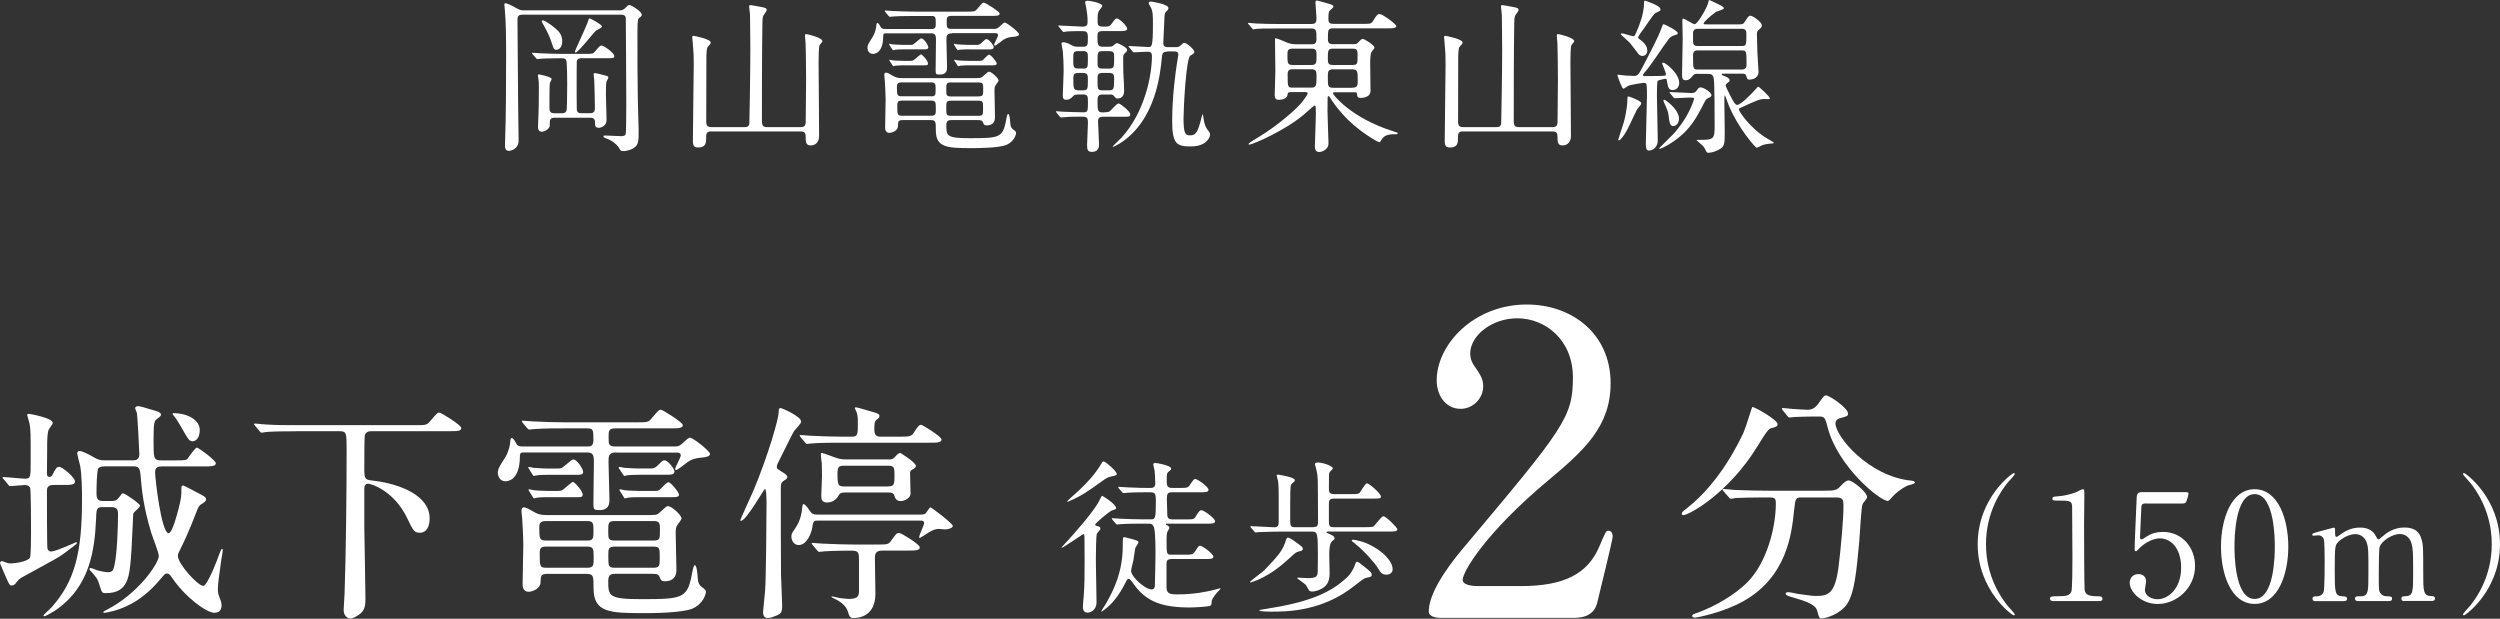 <svg viewBox="0 0 352.04 87.13" xmlns="http://www.w3.org/2000/svg"><rect x="0" y="0" width="352.04" height="87.13" fill="#333333" stroke="none"/><g fill="#fff"><path d="m.52 67.48c-.13-.13-.16-.16-.16-.2 0-.07.07-.1.13-.1.49 0 2.62.23 3.04.23.79 0 .79-.26.79-2.49 0-3.93 0-4.39-.16-5.27-.03-.2-.33-1.11-.33-1.21 0-.13.13-.16.26-.16.1 0 3.34.56 3.34 1.28 0 .16-.49.79-.56.92-.23.52-.23 1.54-.23 3.01 0 .49-.03 2.69-.03 3.14 0 .2 0 .52.36.52.23 0 .33-.1.46-.36.39-.82.59-1.05.88-1.05.52 0 2.26 1.54 2.26 2.06 0 .49-.62.49-1.77.49h-1.11c-.46 0-1.08 0-1.08.79 0 1.02 0 7.89.07 8.15.1.43.46.43.56.43.59 0 3.47-1.31 3.47-1.31.07 0 .13.03.13.1 0 .2-1.02.85-1.21 1.02-1.31 1.05-1.9 1.28-6.48 3.8-.46.26-.56.39-.92.85-.1.16-.36.33-.56.33-.33 0-.39-.16-.98-1.51-.03-.07-.69-1.57-.69-1.64 0-.2.2-.29.29-.29.07 0 .52.2.65.23.13.07.29.1.52.1.59 0 2.36-.23 2.75-.79.16-.23.16-2.98.16-3.54 0-.79 0-5.99-.13-6.32s-.56-.39-.75-.39c-.29 0-1.8.16-2.06.16-.13 0-.2-.1-.29-.23l-.62-.75zm14.15-1.8c-.26 0-.59.03-.82.26-.23.26-.26 2.88-.26 3.5 0 .79.16 1.11.92 1.11h1.11c.46 0 .79 0 1.15-.52.36-.49.39-.56.56-.56.29 0 2.39 1.47 2.39 1.74 0 .23-.85.88-.95 1.08-.03.1-.23 5.27-.33 6.25-.23 2.69-.43 4.98-3.5 4.98-.59 0-.59-.03-.95-1.21-.26-.85-.46-1.05-1.24-1.93-.13-.13-.16-.16-.16-.23s.03-.16.2-.16.88.33 1.05.36c.49.13 1.08.23 1.41.23.66 0 .75-.46.88-1.05.36-1.6.49-5.37.49-7.14 0-.75-.23-.98-1.01-.98h-1.11c-.92 0-.92.2-.98 1.83-.2 4.06-.79 9.46-5.86 12.8-.23.16-1.31.75-1.41.75-.07 0-.13-.07-.13-.13s.95-.95 1.11-1.11c3.27-3.63 4.32-7.66 4.32-15.19 0-1.38-.03-3.67-.29-4.88-.07-.26-.39-1.51-.39-1.64 0-.2.13-.33.33-.33.49 0 1.74.72 2.13.95.62.36 1.05.36 1.38.36h4.09c.75 0 .82-.56.82-.85 0-.52-.26-5.27-.33-5.73 0-.13-.26-.66-.26-.75 0-.07.03-.29.43-.29.26 0 .72.13 2.33.62.56.16.88.29.88.62 0 .13-.29.33-.56.56-.36.26-.49.36-.49 2.95s0 2.88 1.08 2.88h1.8c1.6 0 1.7-.03 1.9-.23.2-.23 1.05-1.57 1.34-1.57.2 0 2.65 1.8 2.65 2.19 0 .46-.66.46-1.74.46h-5.8c-.56 0-1.01.07-1.01.82 0 .88.88 8.58 1.9 8.58.52 0 1.21-2.69 1.41-3.47.39-1.51.39-1.83.39-2.75 0-.36 0-.49.26-.49.1 0 1.54.75 1.7.85 1.34.69 1.51.79 1.51 1.08 0 .26-.03.29-.69.72-.26.16-.39.36-.56.82-1.31 3.41-2.03 4.81-2.42 5.6-.16.29-.29.56-.29.85 0 1.15 2.85 4.22 3.57 4.22.56 0 1.96-3.6 2.26-4.49.07-.16.26-.72.36-.72.13 0 .13.13.13.16 0 .2-.16 1.15-.2 1.31-.33 2.39-.49 3.44-.49 4.22 0 .59.07.72.36 1.47.1.23.16.52.16.75 0 .49-.16 1.08-1.02 1.08-1.11 0-4.09-2.19-5.96-4.94-.23-.36-.43-.59-.69-.59-.29 0-.33.07-1.08.95-2.78 3.31-5.6 4.09-6.61 4.36-.36.1-1.11.23-1.15.23-.1 0-.16-.07-.16-.13s1.18-.65 1.38-.79c4.06-2.42 6.45-6.19 6.45-7.07 0-.52-.92-2.78-1.05-3.24-1.15-3.8-1.34-6.06-1.54-8.35-.1-.88-.33-1.05-.98-1.05h-4.09zm12.44-3.54c-.46 0-.59-.23-1.7-2.19-.43-.72-.75-1.21-.85-1.31-.2-.23-.26-.29-.26-.36s.07-.1.13-.1c2 0 3.7.98 3.7 2.36 0 1.15-.56 1.6-1.01 1.6z"/><path d="m41.68 60.73c-2.88 0-3.83.07-4.13.1-.13 0-.59.1-.69.1s-.2-.07-.29-.2l-.66-.79c-.07-.1-.13-.16-.13-.2 0-.07.03-.1.13-.1.23 0 1.21.13 1.44.13 1.6.1 2.95.1 4.49.1h16.63c1.47 0 1.64 0 2.1-.56.92-1.08 1.01-1.21 1.31-1.21.23 0 3.08 1.77 3.08 2.16 0 .43-.46.46-1.77.46h-10.84c-.36 0-.82.03-.98.59-.07.26-.07 4.16-.07 4.68 0 1.54.1 1.57 1.31 1.7 3.8.46 7.89 2.13 7.89 5.3 0 1.08-.39 2.03-1.38 2.03-.82 0-.98-.39-1.77-2.03-1.83-3.86-5.08-4.88-5.53-4.88-.36 0-.52.29-.52.66v5.57c0 .69.16 8.51.16 9.92 0 .95-.07 1.54-.65 2.1-.39.33-1.11.75-1.44.75-.13 0-.98-.13-.98-1.24 0-.36.13-1.93.13-2.26.2-5.73.29-14.34.29-20.2 0-2.39 0-2.69-.98-2.69h-6.16z"/><path d="m86.8 63.71c-1.08 0-1.11.49-1.11 1.31s.13 4.58.13 5.34c0 .46 0 1.51-1.47 1.47-.69 0-.79-.1-.79-.85 0-.95.07-5.11.07-5.96 0-1.05-.2-1.31-1.02-1.31h-8.68c-.49 0-.72 0-.72.52 0 3.54-1.83 3.54-2.03 3.54-.79 0-1.08-.72-1.08-1.18 0-.56.23-.92 1.05-2.19.49-.82.62-1.64.66-1.83.07-.79.1-.88.26-.88.2 0 .36.29.66.82.2.36.56.36.98.36h9c.36 0 .85 0 .85-.85 0-1.51 0-1.7-.92-1.7h-3.27c-2.88 0-3.77.07-4.16.1-.1 0-.59.07-.69.07s-.2-.1-.29-.2l-.62-.75q-.13-.16-.13-.23c0-.07.03-.07.1-.07.23 0 1.24.1 1.44.1 1.6.07 2.95.13 4.49.13h10.15c1.47 0 1.64 0 2.1-.56.92-1.08 1.01-1.21 1.31-1.21.23 0 3.08 1.77 3.08 2.16 0 .46-.66.46-1.77.46h-7.76c-.92 0-.92.39-.92 1.21 0 .95 0 1.34.88 1.34h8.32c.49 0 .72 0 1.15-.39.62-.59.92-.85 1.11-.85.43 0 2.82 1.9 2.82 2.29 0 .36-.66.46-.92.49-1.47.1-2 .46-2.49.85-.23.16-1.15.92-1.34.92-.1 0-.16-.07-.16-.16 0-.23.79-1.57.79-1.9 0-.39-.39-.39-.66-.39h-8.38zm4.88 8.81c.85 0 .92-.07 1.44-.56.69-.62.75-.69.98-.69.43 0 1.87 1.24 1.87 1.74 0 .13-.36.62-.59.92-.23.33-.23.69-.23 1.21 0 .79.1 4.32.1 5.04 0 .39 0 1.67-1.64 1.67-.52 0-.59-.23-.72-.59-.16-.36-.33-.46-1.08-.46h-5.08c-.49 0-1.08 0-1.08.95 0 2.16 0 2.62 4.65 2.62 6.25 0 6.52-.13 7.27-4.22.07-.29.16-.56.26-.56.39 0 .39 2 .49 2.33.13.46.36.65.79.95.16.16.29.26.29.46 0 .29-.33 1.67-1.87 2.36-1.47.65-6.06.65-6.84.65-4.81 0-7.11-.07-7.11-3.5 0-1.74 0-2.03-1.05-2.03h-5.4c-.98 0-.98.23-1.02 1.24-.03.82-1.11 1.28-1.67 1.28-.85 0-.85-.85-.85-1.08 0-.85.1-4.75.1-5.53 0-.88-.13-3.41-.16-3.7-.03-.36-.1-.88-.1-1.08 0-.16.03-.49.33-.49s.56.13 1.44.65c.46.26.85.43 1.77.43h14.7zm-13.16-6.55c.46 0 .52 0 .88-.29 1.05-.88 1.18-.98 1.34-.98.52 0 1.38 1.34 1.38 1.77 0 .39-.52.39-.79.39h-3.93c-.46 0-1.18 0-1.77.07-.1 0-.43.1-.46.1-.07 0-.2-.23-.26-.33l-.36-.56c-.07-.1-.16-.26-.16-.29 0-.07 0-.1.07-.1.1 0 .56.1.66.13.26 0 1.21.1 2.06.1h1.34zm.03 3.15c.46 0 .52 0 .88-.29.23-.2 1.15-.98 1.24-.98.2 0 1.38 1.24 1.38 1.8 0 .36-.26.36-.69.36h-3.96c-.43 0-1.18 0-1.77.07-.07 0-.39.1-.43.1-.07 0-.2-.23-.26-.33l-.36-.56s-.16-.26-.16-.29c0-.07 0-.1.07-.1.1 0 .56.1.65.13.26.03 1.18.1 2.06.1h1.34zm4.1 7c.92 0 .92-.33.92-1.34 0-1.08 0-1.41-.92-1.41h-5.76c-.88 0-.95.39-.95.88 0 1.6.03 1.87.98 1.87zm-5.77.85c-.42 0-.88.03-.88.82 0 1.93 0 2.16.92 2.16h5.76c.92 0 .92-.33.92-1.51s-.07-1.47-.92-1.47zm15.13-.85c.92 0 .92-.26.92-1.47 0-.95 0-1.28-.92-1.28h-5.44c-.92 0-.92.29-.92 1.44 0 1.02 0 1.31.92 1.31zm-5.4.85c-.95 0-.95.33-.95 1.31 0 1.44 0 1.67.95 1.67h5.37c.92 0 .92-.29.92-1.41 0-1.34 0-1.57-.92-1.57zm3.5-10.11c-.43 0-1.15 0-1.77.07-.07 0-.39.1-.43.1s-.23-.29-.26-.33l-.43-.66s-.1-.13-.1-.23c0-.03 0-.07.07-.07.1 0 .56.1.65.13.26 0 1.18.1 2.06.1h1.57c.52 0 .69 0 1.15-.43.62-.62.72-.72.95-.72.49 0 1.41 1.21 1.41 1.57 0 .46-.62.46-.85.46h-4.03zm2.2 2.26c.36 0 .49-.03.82-.39.39-.39.79-.82.98-.82.39 0 1.51 1.47 1.51 1.74 0 .36-.49.36-.92.36h-4.49c-.43 0-1.18 0-1.77.07-.07 0-.39.1-.43.1-.1 0-.2-.2-.26-.33l-.36-.56c-.1-.13-.16-.26-.16-.29 0-.07 0-.1.07-.1.1 0 .56.1.62.13.29.03 1.21.1 2.1.1h2.29z"/><path d="m110.21 66.5c.26.16.66.43.66.66 0 .2-.13.29-.43.49-.43.26-.49.46-.49 1.11 0 4.06 0 8.15.03 12.21 0 .43.16 3.6.16 4.29 0 1.02-.2 1.18-.85 1.44-.16.07-.79.33-1.18.33-.66 0-.66-.69-.66-.85 0-.23.26-2.55.29-3.05.13-1.38.2-10.64.2-12.25 0-.29 0-2.03-.23-2.03-.13 0-2.62 4.49-3.37 4.49-.07 0-.1-.03-.1-.07 0-.1 1.6-3.6 1.87-4.22 2.1-5.04 3.54-10.12 3.54-11 0-.33 0-.59.29-.59.13 0 2.88 1.15 2.88 1.93 0 .26-.92 1.15-1.05 1.38-.29.49-1.83 3.67-2.19 4.36-.1.2-.26.56-.16.79q.07.16.79.59zm4.94 6.81c-.62 0-.62.1-.79 1.08-.1.59-.69 2.36-1.9 2.36-.66 0-1.02-.62-1.02-1.21 0-.33.1-.52.52-1.11.79-1.15.92-2.23.98-2.69.07-.69.1-.75.2-.75.23 0 .59.49.92.98.29.43.52.49 1.01.49h14.64c.39 0 .59-.03.85-.46.07-.1.36-.56.43-.56.2 0 3.18 2.29 3.18 2.62 0 .26-.56.49-1.08.49-.16 0-.79-.07-.92-.07-.49 0-.95.23-1.38.49-.43.29-1.24.79-1.28.79-.07 0-.07-.1-.07-.13 0-.33.69-1.67.69-1.96 0-.36-.29-.36-.52-.36h-14.47zm11.43-11.82c1.38 0 1.74 0 2.1-.56.52-.82.72-1.11 1.05-1.11.13 0 2.85 1.64 2.85 2.06 0 .46-.66.46-1.77.46h-12.34c-.72 0-2.98 0-4.13.1-.1 0-.59.07-.69.07s-.16-.07-.29-.2l-.62-.75q-.13-.16-.13-.23c0-.07.03-.07.1-.07.23 0 1.25.1 1.44.1 1.51.07 2.98.13 4.49.13h1.34c.82 0 .82-.36.82-1.93 0-.75-.03-1.21-.23-1.64-.03-.07-.2-.39-.2-.46 0-.1.13-.1.2-.1.16 0 2.29.65 2.68.75.33.13.59.2.59.46 0 .23-.07.26-.43.56-.29.23-.29.69-.29 1.31 0 .75.2 1.05.85 1.05h2.62zm-12.15 15.26q-.13-.16-.13-.23c0-.07.03-.07.1-.07.23 0 1.24.1 1.44.1 1.51.07 2.98.13 4.49.13h3.11c1.51 0 1.67 0 2.06-.56.69-.98.79-1.08 1.11-1.08.26 0 2.91 1.6 2.91 2.03 0 .46-.65.46-1.77.46h-3.54c-.95 0-1.01.59-1.01 1.05 0 .79.07 4.32.07 5.04 0 3.08-2.19 3.41-3.11 3.41-.49 0-.59-.33-.75-.88-.23-.72-.82-1.34-1.96-1.87-.1-.03-.29-.13-.39-.23l.07-.07c.16 0 .92.2 1.08.23.2.03 1.05.13 1.34.13 1.41 0 1.41-.56 1.41-1.24v-4.32c0-.92-.03-1.24-1.08-1.24-.13 0-2.65 0-3.83.1-.1 0-.59.07-.69.07s-.16-.07-.29-.2l-.62-.75zm10.68-12.05c.46 0 .62-.03.92-.36.23-.26.49-.56.75-.56.03 0 2.19 1.34 2.19 1.83 0 .23-.07.26-.62.59-.16.1-.2.29-.2.33 0 .43.07 2.52.07 2.98 0 .62-.85 1.05-1.38 1.05-.46 0-.75-.23-.88-.72-.1-.46-.56-.49-.82-.49h-6.09c-.39 0-.75.03-.95.39-.33.65-.95 1.02-1.6 1.02-.79 0-.85-.49-.85-.92 0-.39.1-2.39.1-2.82 0-.88-.03-1.34-.03-1.77-.03-.16-.13-1.05-.13-1.24 0-.1 0-.23.13-.23.16 0 1.67.56 1.9.65.75.26 1.08.26 1.57.26h5.93zm-.07 3.79c.85 0 .92-.26.92-1.44s0-1.47-.92-1.47h-6.19c-.79 0-.92.23-.92 1.18 0 1.57.13 1.74.95 1.74h6.16z"/><path d="m152.71 75.49c0-.07-.02-.28-.16-.28-.07 0-2.83 1.92-3.02 1.92-.02 0-.05-.02-.05-.05s.94-1.01 1.05-1.15c.3-.33 3.56-3.91 4.3-5.5.14-.28.28-.61.38-.61.07 0 1.96 1.17 1.96 1.75 0 .12-.07.14-.63.33-.3.09-2.32 1.78-2.32 1.96 0 .12.09.16.19.19.4.09.54.14.54.4 0 .05 0 .12-.05.16-.05.09-.4.44-.44.54-.12.26-.14 2.83-.14 3.35-.02.89.09 5.26.09 6.25 0 1.33-1.03 1.52-1.24 1.52-.68 0-.68-.61-.68-.82 0-.19.09-1.38.12-1.57.12-1.75.12-2.67.12-5.22 0-1.47-.02-2.88-.02-3.18zm4.54-8.75c0 .19-.09.21-.75.35-.37.07-.7.23-1.19.58-2.29 1.64-2.99 2.13-4.63 2.85-.26.12-.28.14-.33.14-.02 0-.07 0-.07-.07s1.38-1.29 1.59-1.47c1.29-1.22 2.32-2.34 3.16-3.74.19-.3.23-.4.37-.4.28 0 1.85 1.38 1.85 1.75zm3.51 7c-.54 0-2.13 0-2.95.07-.09 0-.42.05-.51.05-.07 0-.12-.05-.19-.14l-.47-.54q-.09-.12-.09-.16s.02-.05.09-.05c.16 0 .89.07 1.03.07 1.08.05 2.1.09 3.2.09h1.19c.63 0 .7-.12.7-2.57 0-1.22-.12-1.24-1.1-1.24-.54 0-2.13 0-2.95.07-.09 0-.42.05-.49.05-.09 0-.14-.05-.21-.14l-.47-.54c-.07-.12-.09-.12-.09-.16 0-.02.02-.05.09-.05.09 0 1.24.09 1.47.09 1.71.07 1.75.07 2.99.07.21 0 .68 0 .68-.63 0-.51-.07-1.54-.09-1.8-.02-.14-.19-.73-.19-.84 0-.21.14-.26.3-.26.02 0 2.22.33 2.22.82 0 .12-.02.14-.44.49-.14.12-.19.28-.19 1.05s0 1.17.77 1.17h1.01c1.08 0 1.22 0 1.54-.51.47-.68.51-.75.72-.75.28 0 1.85 1.1 1.85 1.52 0 .35-.45.35-1.26.35h-3.86c-.63 0-.75.19-.75.94 0 .28.05 1.54.05 1.8 0 .75 0 1.08.75 1.08h1.85c1.08 0 1.19 0 1.45-.47.37-.63.54-.82.77-.82.37 0 1.92 1.15 1.92 1.54 0 .35-.42.35-1.24.35h-5.47c-.14 0-.21 0-.21.09 0 .07.07.12.21.16.09.05.28.16.28.33 0 .12-.26.49-.28.56-.07.21-.12.4-.12 1.15 0 2.04 0 2.08.7 2.08h1.8c1.08 0 1.19 0 1.54-.51.44-.68.49-.75.7-.75.28 0 1.85 1.12 1.85 1.54 0 .33-.42.33-1.26.33h-4.61c-.68 0-.73.3-.73.77v3.06c0 .89.21 1.15 1.5 1.15 2.48 0 4.21-.4 5.15-.63.14-.02.84-.23.89-.23.02 0 .07 0 .07.05s-.35.4-.42.47c-.79.89-.84 1.22-.84 1.43 0 .26 0 .42-.26.54-.3.09-1.94.21-2.88.21-4.44 0-6.41-1.17-8.05-3.6-.09-.12-.33-.44-.49-.44-.14 0-.26.14-.44.54-.96 1.92-1.85 2.81-2.22 3.18-.47.44-1.1.91-1.17.91-.02 0-.02-.02-.02-.05 0-.07.51-.84.61-1.01 1.1-1.89 2.41-4.49 2.41-8.21 0-1.15 0-1.22.26-1.22.02 0 .84.21 1.1.28.77.23.84.26.84.47 0 .14-.37.61-.4.7-.09.28-.26 1.54-.3 1.8-.05.19-.33 1.38-.33 1.47 0 .87 1.99 2.64 2.88 2.64.14 0 .4-.02.47-.44.02-.21.09-4.12.09-4.42 0-.87 0-3.23-.21-3.86-.19-.54-.44-.54-.82-.54h-.94z"/><path d="m183.45 77.29c0 .19-.09.28-.49.35-.42.07-.68.33-.96.58-1.36 1.26-2.81 2.53-4.89 3.44-.16.07-.91.35-1.01.35-.05 0-.09 0-.09-.05 0-.12 1.8-1.43 2.01-1.64 2.18-2.27 2.64-2.88 3.09-4.35.02-.05.12-.28.26-.28.07 0 .44.16 1.08.63.91.66 1.01.75 1.01.96zm1.45-3.06c.63 0 .7-.26.7-.75 0-1.31-.02-2.67-.02-4 0-1.45 0-2.32-.14-3.02-.02-.19-.28-1.01-.28-1.1 0-.21.3-.23.4-.23.75 0 2.13.49 2.13.84 0 .09-.42.44-.47.54-.09.21-.09.42-.09 2.25 0 .42 0 .82.73.82h2.43c.89 0 1.05-.05 1.19-.21s.75-1.31 1.01-1.31c.33 0 1.96 1.45 1.96 1.85 0 .3-.14.3-1.26.3h-5.33c-.73 0-.73.37-.73.73v2.53c0 .75.26.77.75.77h4.28c.28 0 1.03 0 1.22-.09.26-.14 1.1-1.45 1.43-1.45.35 0 1.96 1.59 1.96 1.82 0 .33-.42.33-1.24.33h-8.56s-.19.02-.19.12c0 .05.07.07.54.28.37.16.56.28.61.54.02.12-.02.16-.33.4-.4.28-.42 1.4-.42 1.92 0 .14.05 2.36.05 2.64 0 1.24-.47 1.78-1.08 2.13-.47.26-.98.42-1.38.42-.09 0-.21-.02-.33-.07-.14-.07-.49-.8-.61-.91-.16-.16-1.17-.87-1.17-.89 0-.07.09-.09.14-.09.07 0 1.1.07 1.31.07 1.33 0 1.43-.26 1.45-1.03 0-.68.02-1.64.02-2.34 0-2.99-.09-3.18-.84-3.18h-4.47c-.42 0-2.15.02-2.95.07-.07 0-.42.05-.51.05-.07 0-.12-.05-.19-.14l-.47-.54q-.09-.12-.09-.16s.05-.05.09-.05c.47 0 2.76.16 3.3.16s.61-.3.61-.77v-3.35c0-.65 0-1.82-.09-2.41-.02-.09-.19-.63-.19-.75s.07-.14.16-.14c.02 0 2.39.35 2.39.77 0 .05 0 .12-.02.16-.07.07-.44.37-.49.47-.14.28-.14.77-.14 5.12 0 .7.09.89.7.89h2.53zm8.26 6.69c0 .28-.09.3-.66.42-.4.07-.54.19-1.82 1.19-4.58 3.6-9.52 3.6-11.65 3.6-.26 0-1.71 0-1.71-.19 0-.05.56-.14.91-.19 5.82-.91 9.03-2.15 11.44-4.44.26-.26.75-.73 1.17-1.87.09-.28.12-.33.28-.33.14 0 .23.09 1.08.75.77.61.96.8.96 1.05zm2.95-.8c0 .51-.37.8-.87.8-.66 0-.84-.3-1.33-1.12-.07-.12-1.47-1.96-3.16-3.3-.35-.28-.4-.3-.4-.4s.19-.09.23-.09c.37 0 1.4.3 1.89.51 2.34 1.01 3.63 2.6 3.63 3.6z"/><path d="m202.9 87.01c-.35 0-1.71-.06-1.71-.89 0-3.13 3.78-7.67 5.13-9.26 13.93-16.58 15.17-18.11 15.17-23.72 0-5.25-3.84-8.32-7.85-8.32-3.54 0-6.61 2.42-6.61 4.96 0 .18 0 .94.59 1.77.77 1.12 1.24 1.77 1.24 2.83 0 1.71-1.42 3.19-3.19 3.19-2.01 0-3.36-1.77-3.36-4.01 0-5.02 5.19-10.68 12.69-10.68 6.37 0 11.8 4.13 11.8 11.09 0 6.08-3.72 9.44-8.73 13.63-8.91 7.44-12.1 12.92-12.1 14.04 0 .89 1.89.89 2.12.89h6.08c5.96 0 9.38-1.65 11.03-5.55.94-2.18.94-2.24 1.3-2.24.59 0 .59.71.59.83 0 .47-1.89 8.08-2.18 9.32-.53 2.12-2.6 2.12-3.54 2.12z"/><path d="m250.31 59.72c0 .35-.25.42-.99.6-.35.11-.99 1.13-1.77 2.41-4.11 6.76-9.74 9.81-10.51 9.81-.14 0-.21-.07-.21-.21 0-.21.07-.25.74-.78 4.78-3.75 7.47-9.63 7.97-10.69.25-.53 1.17-3.54 1.2-3.54.25-.11 3.58 1.81 3.58 2.41zm3.44 10.33c-.92 0-.92.07-1.13 1.95-.32 3.12-.99 9.24-7.15 12.67-2.9 1.63-6.58 2.3-6.76 2.3-.11 0-.42 0-.42-.25 0-.18.18-.25.81-.46 2.44-.89 5.27-2.55 6.97-4.28 2.62-2.65 4-7.47 4-11.15 0-.78-.35-.78-.89-.78h-1.06c-1.31 0-3.01.04-3.65.07-.14.04-.64.11-.74.11-.14 0-.21-.11-.32-.25l-.71-.81c-.11-.14-.14-.18-.14-.21 0-.07.04-.11.14-.11.25 0 1.31.14 1.56.14 1.73.07 3.19.11 4.85.11h7.75c1.59 0 1.77-.07 2.34-.67.53-.57.85-.78 1.1-.78.57 0 2.62 1.63 2.62 2.37 0 .18-.57.81-.64.96-.18.35-.39 4.39-.46 5.2-.39 4.28-.67 7.19-1.66 8.78-.96 1.52-3.08 2.12-3.61 2.12-.39 0-.39-.11-.67-1.1-.21-.81-1.42-1.27-3.26-1.81-.78-.21-1.17-.35-1.17-.57s.32-.21.39-.21c.25 0 1.2.21 1.38.25 1.88.25 2.09.28 2.51.28 1.7 0 2.66-.32 3.15-3.96.35-2.73.71-6.83.71-8.64 0-.96-.07-1.27-1.06-1.27zm1.77-11.4c-.88 0-2.09.04-2.83.07-.11 0-.6.07-.71.07s-.14-.04-.28-.21l-.67-.81c-.07-.07-.11-.18-.11-.25 0-.04.04-.07.11-.07.21 0 1.24.14 1.45.14.39.04 1.88.11 2.12.11.81 0 1.27-.6 1.49-.92.71-.99.78-1.1 1.06-1.1.46 0 3.08 1.77 3.08 2.55 0 .35-.11.39-1.06.64-.18.04-.71.21-.71.74 0 1.84 4.67 7.47 10.66 8.07.11 0 .53.07.53.28 0 .18-.92.39-1.06.42-.92.46-1.7 1.1-2.16 1.63-.07.11-.46.53-.57.53-1.2 0-7.04-4.89-8.46-10.23-.39-1.52-.46-1.66-1.27-1.66h-.6z"/><path d="m282.69 85.29c.17.19 1.03 1.12 1.03 1.24 0 .04-.04.13-.15.13-.21 0-5.08-3.5-5.08-10.02s4.86-10.02 5.08-10.02c.11 0 .15.08.15.13 0 .13-.86 1.05-1.03 1.24-.84 1.05-3.03 4.06-3.03 8.65s2.19 7.6 3.03 8.65z"/><path d="m289.15 84.64c-.46 0-.48-.27-.48-.34 0-.34.32-.34 1.07-.34 1.14 0 1.68-.06 1.94-.65.15-.36.15-4.06.15-4.8 0-1.01-.04-5.92-.04-7.03 0-.99-.29-.99-2.06-.99-.5 0-.72 0-.72-.27s.21-.29.86-.34c.51-.02 1.56-.23 2.38-.53.15-.04.86-.46 1.03-.46.23 0 .23.06.23 1.01 0 .57-.04 3.29-.04 3.92 0 .97.02 9.05.08 9.29.15.61.44.86 2 .86.19 0 .51 0 .51.38 0 .29-.34.29-.53.29z"/><path d="m302.26 70.89c-.72 0-.72.19-.74.84-.02.32-.17 3.87-.17 3.9 0 .17.04.32.19.32.13 0 .19-.04.82-.44.61-.4 1.35-.61 2.21-.61 2.76 0 4.53 2.25 4.53 4.78 0 3.12-2.59 5.37-5.26 5.37-2.23 0-3.94-1.64-3.94-2.99 0-.7.48-1.22 1.24-1.22.61 0 1.07.38 1.07 1.03 0 .17-.17.99-.17 1.18 0 .91 1.01 1.33 1.75 1.33 1.54 0 3.35-1.49 3.35-4.44s-1.62-4.13-2.97-4.13-2.55 1.05-2.74 1.22c-.11.08-.5.59-.65.59-.17 0-.19-.15-.19-.34 0-.84.25-6.06.29-7.2 0-.27.04-.78.67-.78h6.02c.42 0 .61 0 .61.21 0 .13-.17.76-.29 1.07-.13.32-.34.32-.61.32h-5.03z"/><path d="m317.49 85.04c-3.33 0-4.74-4.19-4.74-8.06s1.43-8.09 4.74-8.09c3.41.02 4.74 4.38 4.74 8.09s-1.35 8.06-4.74 8.06zm0-15.46c-2.8 0-2.84 6.32-2.84 7.39 0 .86 0 7.39 2.84 7.37 2.8 0 2.84-6.27 2.84-7.37 0-.88 0-7.39-2.84-7.39z"/><path d="m338.55 84.64c-.38 0-.4-.25-.4-.34 0-.32.25-.34.57-.34 1.09-.04 1.09-.61 1.09-3.45s-.04-3.18-.21-3.9c-.19-.76-.74-1.41-1.66-1.41-1.18 0-2.57 1.05-2.84 1.77-.13.34-.13 3.35-.13 3.94 0 2.04 0 2.27.21 2.59s.48.44.86.46c.61.02.8.02.8.34 0 .34-.29.34-.48.34h-4.23c-.19 0-.51 0-.51-.34 0-.13.06-.25.17-.29.11-.06.74-.04.88-.06.84-.17.84-.61.84-3.54s0-3.31-.27-4.08c-.17-.51-.72-1.12-1.58-1.12s-1.87.59-2.34 1.05c-.51.51-.55.55-.55 4.15 0 2.93 0 3.52 1.1 3.56.32 0 .63.02.63.34s-.29.34-.46.34h-3.98c-.11 0-.42 0-.42-.34s.27-.34.63-.34c.53 0 .84-.36.93-.61.15-.44.15-3.5.15-4.21 0-.59 0-2.88-.13-3.24-.06-.21-.32-.53-.78-.53-.08 0-.53.06-.63.06-.04 0-.21 0-.21-.15 0-.17.06-.19 1.03-.46.48-.13 1.81-.48 1.98-.53.21 0 .21.1.21.61 0 .55.02.69.21.69.08 0 .51-.32.63-.4.53-.38 1.45-.91 2.63-.91 1.71 0 2.15.95 2.36 1.37.04.08.15.29.27.29.1 0 .15-.04.48-.34.65-.57 1.68-1.33 3.18-1.33s2.13.67 2.4 1.62c.25.88.25 1.28.25 4.82 0 2.53 0 3.22 1.18 3.22.15 0 .48 0 .48.36 0 .21-.19.32-.4.32h-3.96z"/><path d="m347.85 67.98c-.17-.19-1.03-1.12-1.03-1.24 0-.04.04-.13.15-.13.21 0 5.07 3.5 5.07 10.02s-4.86 10.02-5.07 10.02c-.11 0-.15-.08-.15-.13 0-.13.86-1.05 1.03-1.24.84-1.05 3.03-4.06 3.03-8.65s-2.19-7.6-3.03-8.65z"/><path d="m87.22 1.47c.26 0 .51-.07.7-.23.35-.33.54-.54.7-.54.23 0 1.75.89 1.75 1.38 0 .09-.05.19-.12.26-.16.12-.3.23-.35.3-.14.21-.14 1.5-.14 2.08 0 3.49 0 6.13.05 8.91 0 .73.12 4.51.12 4.63 0 1.54 0 2.03-.54 2.48-.51.42-1.36.54-1.59.54-.33 0-.42-.07-.54-.3-.49-.94-1.71-1.45-1.94-1.5-.33-.09-.35-.26-.35-.28 0-.12.12-.12.23-.12.33 0 1.85.09 2.2.09.26 0 .61 0 .7-.28.09-.3.09-3.79.09-4.4 0-.94-.05-11.84-.07-12-.09-.42-.47-.42-.7-.42h-13.83c-.65 0-.72.26-.72.75 0 1.85.09 10.32.09 11.7 0 .75.07 4.44.07 5.26 0 1.26-1.19 1.47-1.36 1.47-.56 0-.56-.56-.56-.77 0-.05 0-.33.02-.7.12-3.18.14-8.63.14-12.14 0-2.85-.05-4.58-.16-6.01-.02-.14-.09-.91-.09-.98 0-.09.02-.19.12-.19.28 0 .94.33 1.22.49.66.37.87.51 1.33.51h13.52zm-8.14 14.48c.23 0 .56 0 .7-.4.05-.14.09-1.85.09-3.58 0-.47 0-3.18-.14-3.49-.12-.28-.42-.28-.82-.28-1.57 0-2.43.05-2.74.07-.09 0-.42.05-.49.05-.09 0-.14-.05-.21-.14l-.47-.54s-.09-.12-.09-.16.02-.05.09-.05c.16 0 .89.07 1.03.07 1.08.05 2.1.09 3.2.09h3.11c1.08 0 1.19 0 1.5-.4.56-.68.63-.77.89-.77.37 0 1.78 1.1 1.78 1.45 0 .33-.12.33-1.22.33h-3.44c-.16 0-.54 0-.63.42-.02.19-.02 2.85-.02 3.3 0 .61 0 3.11.02 3.44.02.58.4.58.7.58h1.12c.26 0 .73 0 .73-.66 0-.91-.07-3.79-.09-3.98 0-.12-.09-.68-.09-.79 0-.14.02-.21.19-.21s.98.21 1.17.26c.65.16.72.19.72.37 0 .12-.26.49-.28.58-.07.26-.07 1.47-.07 1.85s.09 2.99.09 3.56c0 .84-.84 1.08-1.08 1.08-.51 0-.54-.33-.54-.58 0-.49 0-.84-.73-.84h-4.96c-.23 0-.68 0-.68.61 0 .56 0 .61-.09.75-.19.33-.66.61-1.03.61-.54 0-.54-.54-.54-.68 0-.3.07-1.64.07-1.89.02-.63.05-1.45.05-3.79 0-.51-.02-.7-.05-1.01-.02-.09-.09-.47-.09-.56s.02-.14.14-.14c.07 0 1.8.33 1.8.65 0 .12-.26.51-.26.61-.05.4-.05 2.69-.05 3.27s0 .94.72.94h.96zm-.96-12.02c.54.42 1.05.94 1.05 1.89 0 .66-.3 1.19-.84 1.19-.35 0-.44-.33-.66-1.03-.14-.49-.54-1.43-1.1-2.41-.26-.42-.28-.47-.28-.58s.07-.14.16-.12c.33.05 1.17.63 1.66 1.05zm6.67-.19c0 .16-.73.47-.84.56-.4.3-2.5 3.09-2.9 3.09-.09 0-.09-.09-.09-.12 0-.16 1.52-3.37 1.75-4.02.19-.58.21-.66.3-.66.16 0 1.78.89 1.78 1.15z"/><path d="m100.12 18.5c-.68 0-.68.44-.68.84 0 .68 0 1.43-1.1 1.43-.61 0-.77-.26-.77-.94 0-1.68.12-9.17.12-10.71 0-1.33 0-1.52-.14-3.11-.02-.12-.07-.63-.07-.75 0-.16.02-.21.21-.21.07 0 2.39.44 2.39.94 0 .16-.07.23-.42.61-.19.16-.19 1.33-.19 1.78 0 1.38-.02 7.46-.02 8.7 0 .47.07.82.68.82h4.73c.19 0 .58 0 .66-.47.02-.14.14-7.37.14-10.41 0-2.08-.05-4.73-.05-4.94 0-.19-.12-1.01-.12-1.17 0-.14.05-.19.21-.19s1.22.21 1.47.26c.49.09.8.14.8.44 0 .14-.44.68-.49.8-.09.26-.12.49-.12 1.01-.07 4.33-.07 9.89-.07 13.85 0 .61.19.82.7.82h4.77c.66 0 .7-.37.7-.94 0-.91.05-5.01.05-5.82 0-2.01-.05-4.7-.07-4.98 0-.16-.09-.98-.09-1.15 0-.14.05-.21.19-.21.12 0 2.27.49 2.27 1.01 0 .09-.37.47-.4.54-.14.33-.14 2.04-.14 2.57 0 1.05.05 5.73.05 6.69 0 .56.02 3.06.02 3.56 0 .75-.42 1.31-1.19 1.31-.68 0-.7-.51-.7-1.24 0-.37-.05-.73-.68-.73h-12.63z"/><path d="m134.07 4.7c-.77 0-.8.35-.8.94s.09 3.27.09 3.81c0 .33 0 1.08-1.05 1.05-.49 0-.56-.07-.56-.61 0-.68.05-3.65.05-4.26 0-.75-.14-.94-.72-.94h-6.2c-.35 0-.51 0-.51.37 0 2.53-1.31 2.53-1.45 2.53-.56 0-.77-.51-.77-.84 0-.4.16-.66.75-1.57.35-.58.44-1.17.47-1.31.05-.56.07-.63.19-.63.14 0 .26.21.47.58.14.26.4.26.7.26h6.43c.26 0 .61 0 .61-.61 0-1.08 0-1.22-.65-1.22h-2.34c-2.06 0-2.69.05-2.97.07-.07 0-.42.05-.49.05s-.14-.07-.21-.14l-.44-.54q-.09-.12-.09-.16s.02-.05.07-.05c.16 0 .89.07 1.03.07 1.15.05 2.11.09 3.2.09h7.25c1.05 0 1.17 0 1.5-.4.65-.77.72-.87.94-.87.16 0 2.2 1.26 2.2 1.54 0 .33-.47.33-1.26.33h-5.54c-.66 0-.66.28-.66.87 0 .68 0 .96.63.96h5.94c.35 0 .51 0 .82-.28.44-.42.65-.61.79-.61.3 0 2.01 1.36 2.01 1.64 0 .26-.47.33-.66.35-1.05.07-1.43.33-1.78.61-.16.12-.82.65-.96.65-.07 0-.12-.05-.12-.12 0-.16.56-1.12.56-1.36 0-.28-.28-.28-.47-.28h-5.99zm3.49 6.29c.61 0 .66-.05 1.03-.4.49-.44.54-.49.7-.49.3 0 1.33.89 1.33 1.24 0 .09-.26.44-.42.66-.16.23-.16.49-.16.87 0 .56.07 3.09.07 3.6 0 .28 0 1.19-1.17 1.19-.37 0-.42-.16-.51-.42-.12-.26-.23-.33-.77-.33h-3.63c-.35 0-.77 0-.77.68 0 1.54 0 1.87 3.32 1.87 4.47 0 4.65-.09 5.19-3.02.05-.21.12-.4.19-.4.28 0 .28 1.43.35 1.66.09.33.26.47.56.68.12.12.21.19.21.33 0 .21-.23 1.19-1.33 1.68-1.05.47-4.33.47-4.89.47-3.44 0-5.08-.05-5.08-2.5 0-1.24 0-1.45-.75-1.45h-3.86c-.7 0-.7.16-.73.89-.02.58-.79.91-1.19.91-.61 0-.61-.61-.61-.77 0-.61.07-3.39.07-3.95 0-.63-.09-2.43-.12-2.64-.02-.26-.07-.63-.07-.77 0-.12.02-.35.23-.35s.4.09 1.03.47c.33.19.61.3 1.26.3h10.5zm-9.41-4.67c.33 0 .37 0 .63-.21.75-.63.84-.7.96-.7.37 0 .98.96.98 1.26 0 .28-.38.28-.56.28h-2.81c-.33 0-.84 0-1.26.05-.07 0-.3.07-.33.07-.05 0-.14-.16-.19-.23l-.26-.4c-.05-.07-.12-.19-.12-.21 0-.05 0-.07.05-.07.07 0 .4.07.47.09.19 0 .87.07 1.47.07h.96zm.03 2.24c.33 0 .37 0 .63-.21.16-.14.82-.7.89-.7.14 0 .98.89.98 1.29 0 .26-.19.26-.49.26h-2.83c-.3 0-.84 0-1.26.05-.05 0-.28.07-.3.07-.05 0-.14-.16-.19-.23l-.26-.4s-.12-.19-.12-.21c0-.05 0-.07.05-.07.07 0 .4.07.47.09.19.02.84.07 1.47.07h.96zm2.92 5.01c.65 0 .65-.23.65-.96 0-.77 0-1.01-.65-1.01h-4.12c-.63 0-.68.28-.68.63 0 1.15.02 1.33.7 1.33h4.09zm-4.12.61c-.3 0-.63.02-.63.58 0 1.38 0 1.54.66 1.54h4.12c.65 0 .65-.23.65-1.08s-.05-1.05-.65-1.05h-4.14zm10.81-.61c.66 0 .66-.19.66-1.05 0-.68 0-.91-.66-.91h-3.88c-.66 0-.66.21-.66 1.03 0 .73 0 .94.66.94h3.88zm-3.86.61c-.68 0-.68.23-.68.94 0 1.03 0 1.19.68 1.19h3.84c.66 0 .66-.21.66-1.01 0-.96 0-1.12-.66-1.12zm2.5-7.23c-.3 0-.82 0-1.26.05-.05 0-.28.07-.3.07s-.16-.21-.19-.23l-.3-.47s-.07-.09-.07-.16c0-.02 0-.05.05-.05.07 0 .4.07.47.09.19 0 .84.07 1.47.07h1.12c.37 0 .49 0 .82-.3.45-.44.51-.51.68-.51.35 0 1.01.87 1.01 1.12 0 .33-.44.33-.61.33h-2.88zm1.57 1.61c.26 0 .35-.02.58-.28.28-.28.56-.58.7-.58.28 0 1.08 1.05 1.08 1.24 0 .26-.35.26-.65.26h-3.21c-.3 0-.84 0-1.26.05-.05 0-.28.07-.3.07-.07 0-.14-.14-.19-.23l-.26-.4c-.07-.09-.12-.19-.12-.21 0-.05 0-.07.05-.07.07 0 .4.07.44.09.21.02.87.07 1.5.07h1.64z"/><path d="m151.67 13.33c-.28 0-.4.05-.56.21-.33.33-.51.51-.94.51-.44 0-.51-.23-.51-.61 0-.49.12-2.88.12-3.44 0-.82-.05-2.08-.12-2.81-.02-.16-.19-.89-.19-1.05 0-.09.05-.19.28-.19.35 0 .82.23 1.03.35.47.26.63.28.98.28h.75c.68 0 .68-.26.68-1.31 0-.82-.21-.89-.84-.89-.05 0-1.5 0-2.08.05-.07.02-.42.07-.49.07-.09 0-.12-.07-.21-.16l-.44-.54c-.07-.09-.12-.12-.12-.14 0-.05.07-.07.09-.07.47 0 2.81.16 3.32.16.73 0 .73-.3.73-.82 0-.56-.09-1.33-.19-1.82-.02-.12-.16-.65-.16-.8 0-.19.33-.21.35-.21.21 0 2.08.28 2.08.77 0 .09-.4.49-.44.58-.23.37-.23.63-.23 1.57 0 .33 0 .73.68.73.91 0 1.01 0 1.31-.42.47-.65.51-.73.73-.73.33 0 1.45 1.08 1.45 1.45 0 .12-.07.21-.26.26-.21.07-.42.07-1.1.07h-2.13c-.61 0-.7.23-.7.7 0 1.17 0 1.5.75 1.5h.91c.14 0 .35 0 .51-.12.09-.07.47-.4.58-.4.05 0 1.43.56 1.43.98 0 .16-.05.21-.4.54-.16.14-.16.4-.16.61 0 .09.02 1.89.02 1.96.07.87.12 2.53.12 2.62 0 1.03-.7 1.1-.89 1.1-.23 0-.28-.02-.54-.35-.16-.21-.33-.21-.54-.21h-1.05c-.73 0-.73.35-.73 1.05 0 1.22.05 1.47.75 1.47.21 0 .79-.02.98-.16.19-.16.98-1.1 1.24-1.1.23 0 1.64 1.12 1.64 1.52 0 .35-.19.35-.84.35h-2.95c-.3 0-.75 0-.75.65 0 .05.14 2.92.14 3.25 0 .23 0 1.05-.98 1.05-.61 0-.7-.3-.7-.98 0-.33.12-2.62.12-3.11 0-.61-.05-.87-.75-.87-.75 0-1.82 0-2.53.07-.07 0-.42.05-.49.05s-.12-.05-.21-.14l-.44-.54q-.09-.12-.09-.16s.05-.05.07-.05c.12 0 .72.05.84.07.12 0 2.06.09 2.97.09.63 0 .63-.28.63-1.33 0-.94 0-1.19-.73-1.19h-.79zm.82-3.67c.7 0 .7-.14.7-1.43 0-.8 0-1.03-.7-1.03h-.63c-.73 0-.73.19-.73 1.19s0 1.26.73 1.26h.63zm-.6.61c-.66 0-.75.23-.75.79 0 1.5.05 1.66.79 1.66h.51c.75 0 .75-.16.75-1.47 0-.68 0-.98-.75-.98h-.56zm4.23-.61c.77 0 .77-.16.77-1.5 0-.73 0-.96-.77-.96h-.82c-.75 0-.75.14-.75 1.5 0 .73 0 .96.75.96zm-.84.61c-.73 0-.73.28-.73.98 0 1.31 0 1.47.73 1.47h.84c.73 0 .77-.16.77-1.66 0-.58-.12-.79-.75-.79h-.87zm9.1-3c-.63 0-.73.28-.77.84-.21 2.13-.82 8.94-6.01 12.14-.4.23-.75.42-.84.42-.05 0-.07-.02-.07-.05 0-.05 1.05-1.05 1.24-1.24 3.28-3.6 4.28-8.77 4.28-11.49 0-.49-.23-.61-.61-.61-.28 0-1.71.09-1.92.09-.09 0-.14-.05-.21-.14l-.44-.54c-.07-.07-.12-.12-.12-.16 0-.02.05-.05.09-.05.42 0 2.32.14 2.69.14.51 0 .66 0 .66-3.2 0-1.24 0-1.8-.3-2.39-.09-.19-.3-.47-.3-.58 0-.21.21-.23.3-.23.12 0 2.48.35 2.48.91 0 .21-.05.23-.37.56-.23.23-.16.58-.28 2.85-.02.23-.07 1.33-.07 1.54 0 .54.37.56.72.56h.94c.4 0 .54 0 .87-.33.23-.21.33-.28.44-.28.26 0 1.4.87 1.4 1.31 0 .16-.16.26-.56.49-.61.37-.96 7.46-.96 8.84 0 2.18.26 2.39.94 2.39.77 0 1.05-.44 1.5-2.15 0-.05.21-.84.23-.84.07 0 .14.49.14.58.12.91.38 1.36.51 1.54.38.49.42.56.42.77 0 .19-.3 1.66-2.74 1.66-1.96 0-2.6-.35-2.6-3.56 0-3.6.51-7.11.68-8.19.02-.19.19-1.08.19-1.19 0-.42-.37-.44-.56-.44h-.98z"/><path d="m181.72 12.98c-.38 0-.4.14-.42.4-.07.49-.75.68-1.17.68-.37 0-.63-.07-.63-.7 0-.28.09-2.76.09-3.27 0-.7-.05-3.86-.05-4.51 0-.12 0-.19.09-.19.12 0 .63.19 1.05.37.75.33 1.08.47 1.73.47h2.29c.26 0 .68 0 .68-.7 0-1.24 0-1.52-.75-1.52h-4.68c-2.06 0-2.74.02-2.95.05-.09.02-.42.07-.51.07-.07 0-.12-.07-.19-.16l-.47-.54c-.09-.09-.09-.12-.09-.14 0-.05.02-.07.09-.07.14 0 .87.07 1.03.09 1.15.05 2.11.07 3.21.07h4.56c.68 0 .75-.26.75-.87 0-.33-.14-1.8-.14-2.11 0-.26.05-.33.21-.33.07 0 1.22.33 1.61.44.68.19.7.3.7.44s-.54.54-.58.63c-.07.16-.12.33-.12 1.03 0 .54.07.75.77.75h4.16c.98 0 1.1 0 1.36-.42.56-.96.75-.96.91-.96.47 0 2.36 1.45 2.36 1.68 0 .33-.47.33-1.26.33h-7.53c-.84 0-.84.14-.84 1.57 0 .3.07.66.68.66h2.85c.42 0 .54 0 .79-.3.33-.35.42-.44.58-.44.28 0 1.66.91 1.66 1.22 0 .14-.47.63-.49.77-.07.21-.12 1.01-.12 1.24 0 .63.05 3.49.05 4.07 0 1.01-1.26 1.01-1.36 1.01-.49 0-.51-.21-.54-.54-.02-.26-.09-.26-.68-.26h-2.43c-.12 0-.28 0-.28.16 0 .19 2.53 3.46 8.47 5.33.58.19.65.21.65.28 0 .09-.05.14-.16.14-.84 0-1.71 0-2.15.82-.12.23-.16.3-.3.3-.21 0-3.11-1.64-5.12-3.91-.96-1.08-1.38-1.71-1.83-2.41-.07-.09-.09-.16-.19-.16-.12 0-.12.14-.12.23 0 .3-.02 1.57-.02 1.82 0 .68.14 4.23.14 4.51 0 .37-.05.66-.42.96-.16.12-.51.35-.87.35-.56 0-.63-.47-.63-.77 0-.14.14-3.74.14-4.42 0-1.22 0-1.36-.19-1.36-.07 0-1.22 1.03-1.38 1.17-2.48 2.2-7.28 4.33-7.79 4.33-.05 0-.12 0-.12-.09 0-.12 1.05-.75 1.38-.94 2.74-1.64 5.57-4.12 6.29-5.12.23-.33.66-.91.66-1.03 0-.21-.19-.21-.4-.21h-2.06zm2.92-3.83c.75 0 .75-.26.75-1.43 0-.61-.05-.87-.75-.87h-2.6c-.7 0-.75.28-.75.87 0 1.19.02 1.43.77 1.43h2.57zm-2.57.6c-.3 0-.75.02-.75.65 0 1.89 0 1.94.75 1.94h2.53c.72 0 .79-.19.79-1.54 0-.73-.02-1.05-.77-1.05zm5.68-2.9c-.73 0-.77.19-.77 1.36 0 .7.05.94.75.94h2.69c.75 0 .75-.16.75-1.36 0-.66 0-.94-.75-.94zm2.67 5.5c.77 0 .77-.35.77-1.05 0-1.19 0-1.54-.8-1.54h-2.64c-.77 0-.77.37-.77 1.03 0 1.38 0 1.57.77 1.57h2.67z"/><path d="m205.99 18.5c-.68 0-.68.44-.68.84 0 .68 0 1.43-1.1 1.43-.61 0-.77-.26-.77-.94 0-1.68.12-9.17.12-10.71 0-1.33 0-1.52-.14-3.11-.02-.12-.07-.63-.07-.75 0-.16.02-.21.21-.21.07 0 2.39.44 2.39.94 0 .16-.07.23-.42.61-.19.16-.19 1.33-.19 1.78 0 1.38-.02 7.46-.02 8.7 0 .47.07.82.68.82h4.73c.19 0 .58 0 .66-.47.02-.14.14-7.37.14-10.41 0-2.08-.05-4.73-.05-4.94 0-.19-.12-1.01-.12-1.17 0-.14.05-.19.21-.19s1.22.21 1.47.26c.49.09.8.14.8.44 0 .14-.45.68-.49.8-.09.26-.12.49-.12 1.01-.07 4.33-.07 9.89-.07 13.85 0 .61.19.82.7.82h4.77c.66 0 .7-.37.7-.94 0-.91.05-5.01.05-5.82 0-2.01-.05-4.7-.07-4.98 0-.16-.09-.98-.09-1.15 0-.14.05-.21.19-.21.12 0 2.27.49 2.27 1.01 0 .09-.37.47-.4.54-.14.33-.14 2.04-.14 2.57 0 1.05.05 5.73.05 6.69 0 .56.02 3.06.02 3.56 0 .75-.42 1.31-1.19 1.31-.68 0-.7-.51-.7-1.24 0-.37-.05-.73-.68-.73h-12.63z"/><path d="m231.64 10.71c.77 0 1.73 0 2.32-.02.63-.02.63-.09.63-.23 0-.26-.54-1.47-.54-1.52s.07-.12.16-.12c.33 0 2.25 1.52 2.25 2.85 0 .65-.44 1.01-.91 1.01-.61 0-.68-.47-.8-1.17-.05-.35-.07-.42-.26-.42-.09 0-.98.21-1.05.28-.12.12-.12 1.64-.12 2.04 0 1.01.12 5.47.12 6.39s-.7 1.4-1.24 1.4c-.4 0-.44-.4-.44-.98 0-1.05.16-5.75.16-6.71 0-.33 0-1.38-.07-1.61-.05-.19-.12-.23-.42-.23-.09 0-1.75.23-2.15.42-.12.05-.56.4-.68.4-.23 0-.84-1.85-.84-1.9 0-.07.05-.07.12-.07.09 0 .87.09 1.03.12.12 0 .96.05 1.17.05.56 0 .65-.16 1.45-1.68.84-1.61 2.06-3.95 2.39-4.94.21-.58.23-.66.37-.66.07 0 1.96.89 1.96 1.24 0 .19-.05.19-.56.35-.3.09-.54.28-.7.49-1.01 1.31-2.39 3.58-3.49 4.82-.09.09-.16.26-.12.33.02.07.16.09.26.09zm-.53 3.89c0 .16-.51.66-.58.8-.51.96-1.17 2.6-1.78 3.53-.05.07-.56.84-.79.84-.02 0-.09-.02-.09-.09s.7-2.15.8-2.5c.47-1.82.49-2.92.49-3.11 0-.42 0-.49.14-.49s.73.26.91.33c.58.26.91.44.91.7zm-.03-8.92c.72.51.89 1.1.89 1.45 0 .56-.42.75-.7.75-.14 0-.3-.05-.51-.23-.19-.21-1.03-1.38-1.24-1.61-.21-.21-1.29-1.17-1.29-1.22 0-.09.09-.12.19-.12.23 0 1.33.4 1.59.4.16 0 .21-.09.54-.87.28-.66.96-2.27.96-3.88 0-.09 0-.26.14-.26.02 0 2.17.7 2.17 1.19 0 .07 0 .21-.09.26-.09.07-.63.28-.72.37-.28.26-1.31 1.82-1.57 2.18-.19.23-.82 1.05-.77 1.26.02.05.35.28.42.33zm4.1 7.49q-.09-.12-.09-.16s.05-.05.07-.05c.44 0 2.57.14 3.06.14.38 0 .54-.14.68-.33.23-.33.35-.47.58-.47.37 0 1.52.66 1.52 1.12 0 .14-.12.23-.23.28q-.49.19-.65.49c-.98 1.94-1.52 2.92-2.55 4.07-1.66 1.85-3.77 2.71-3.84 2.71-.02 0-.07 0-.07-.05 0-.07.02-.09.14-.21 1.75-1.73 1.94-1.92 2.39-2.48 1.8-2.2 2.36-4.26 2.36-4.3 0-.19-.09-.19-.77-.19-.28 0-1.73.09-1.94.09-.07 0-.12-.05-.21-.14l-.44-.54zm1.24 3.58c0 .79-.58 1.01-.79 1.01-.51 0-.56-.61-.68-1.59-.02-.3-.19-.8-.63-1.75-.02-.09-.09-.21-.09-.26 0-.07.07-.12.12-.12.14 0 .75.49 1.01.75.23.23 1.08 1.05 1.08 1.96zm2.64-6.36c-.3 0-.47 0-.68.26-.26.33-.54.65-.98.65-.54 0-.54-.35-.54-.98 0-.68.09-4.05.09-4.79 0-.4-.05-2.32-.05-2.74 0-.09 0-.16.14-.16.23 0 1.31.77 1.59.77.47 0 1.89-2.6 1.92-3.06.02-.16.05-.33.19-.33.05 0 1.17.56 1.36.65.33.16.65.33.65.51 0 .16-.96.42-1.12.51-.77.54-1.73 1.43-1.73 1.61 0 .14.05.14.44.14h4.49c.49 0 .66-.02.84-.33.51-.8.58-.89.82-.89.3 0 1.61.87 1.61 1.38 0 .16-.12.33-.28.47-.33.28-.42.37-.42.77 0 .35.07 2.11.07 2.5 0 .44.16 2.57.16 2.76 0 1.05-1.12 1.12-1.24 1.12-.33 0-.37-.09-.51-.56-.07-.28-.37-.28-.54-.28h-2.69c-.12 0-.21 0-.21.09s.05.12.44.28c.19.05.68.26.68.54 0 .19-.05.21-.42.49-.05.05-.14.14-.14.28 0 .16.7 1.5.84 1.78.19.35.49.94.77.94.56 0 2.15-1.68 2.67-2.27.05-.07.26-.3.3-.3.12 0 1.64 1.38 1.64 1.64 0 .09-.07.12-.14.12-.09.02-.51-.02-.61-.02-.68 0-1.17.23-3.18 1.15-.42.19-.42.21-.42.35 0 .23 1.59 2.67 4.07 4.12.75.44.84.47.84.56 0 .07-.07.07-.37.09-.33.02-.87.09-1.33.26-.09.05-.58.33-.7.33-.21 0-2.64-2.81-3.93-5.94-.09-.21-.51-1.45-.56-1.45-.07 0-.07.68-.07.8 0 .23.05 3.91.05 4.33 0 1.43 0 1.94-.51 2.34-.47.35-1.26.63-1.82.63-.14 0-.19-.05-.26-.16-.19-.4-.23-.51-.47-.8-.14-.14-.89-.77-.89-.79 0-.07.07-.07.68-.07 1.75 0 1.85-.23 1.85-1.94 0-1.08 0-5.99-.12-6.67-.09-.56-.35-.68-.82-.68h-1.45zm.05-6.34c-.3 0-.61.05-.7.49v1.33c0 .61.44.61.73.61h6.08c.7 0 .7-.09.7-1.8 0-.63-.47-.63-.7-.63h-6.1zm0 3.04c-.26 0-.7.02-.7.66 0 1.99 0 2.04.7 2.04h6.17c.21 0 .66-.05.66-.63 0-1.96 0-2.06-.68-2.06h-6.15z"/></g></svg>